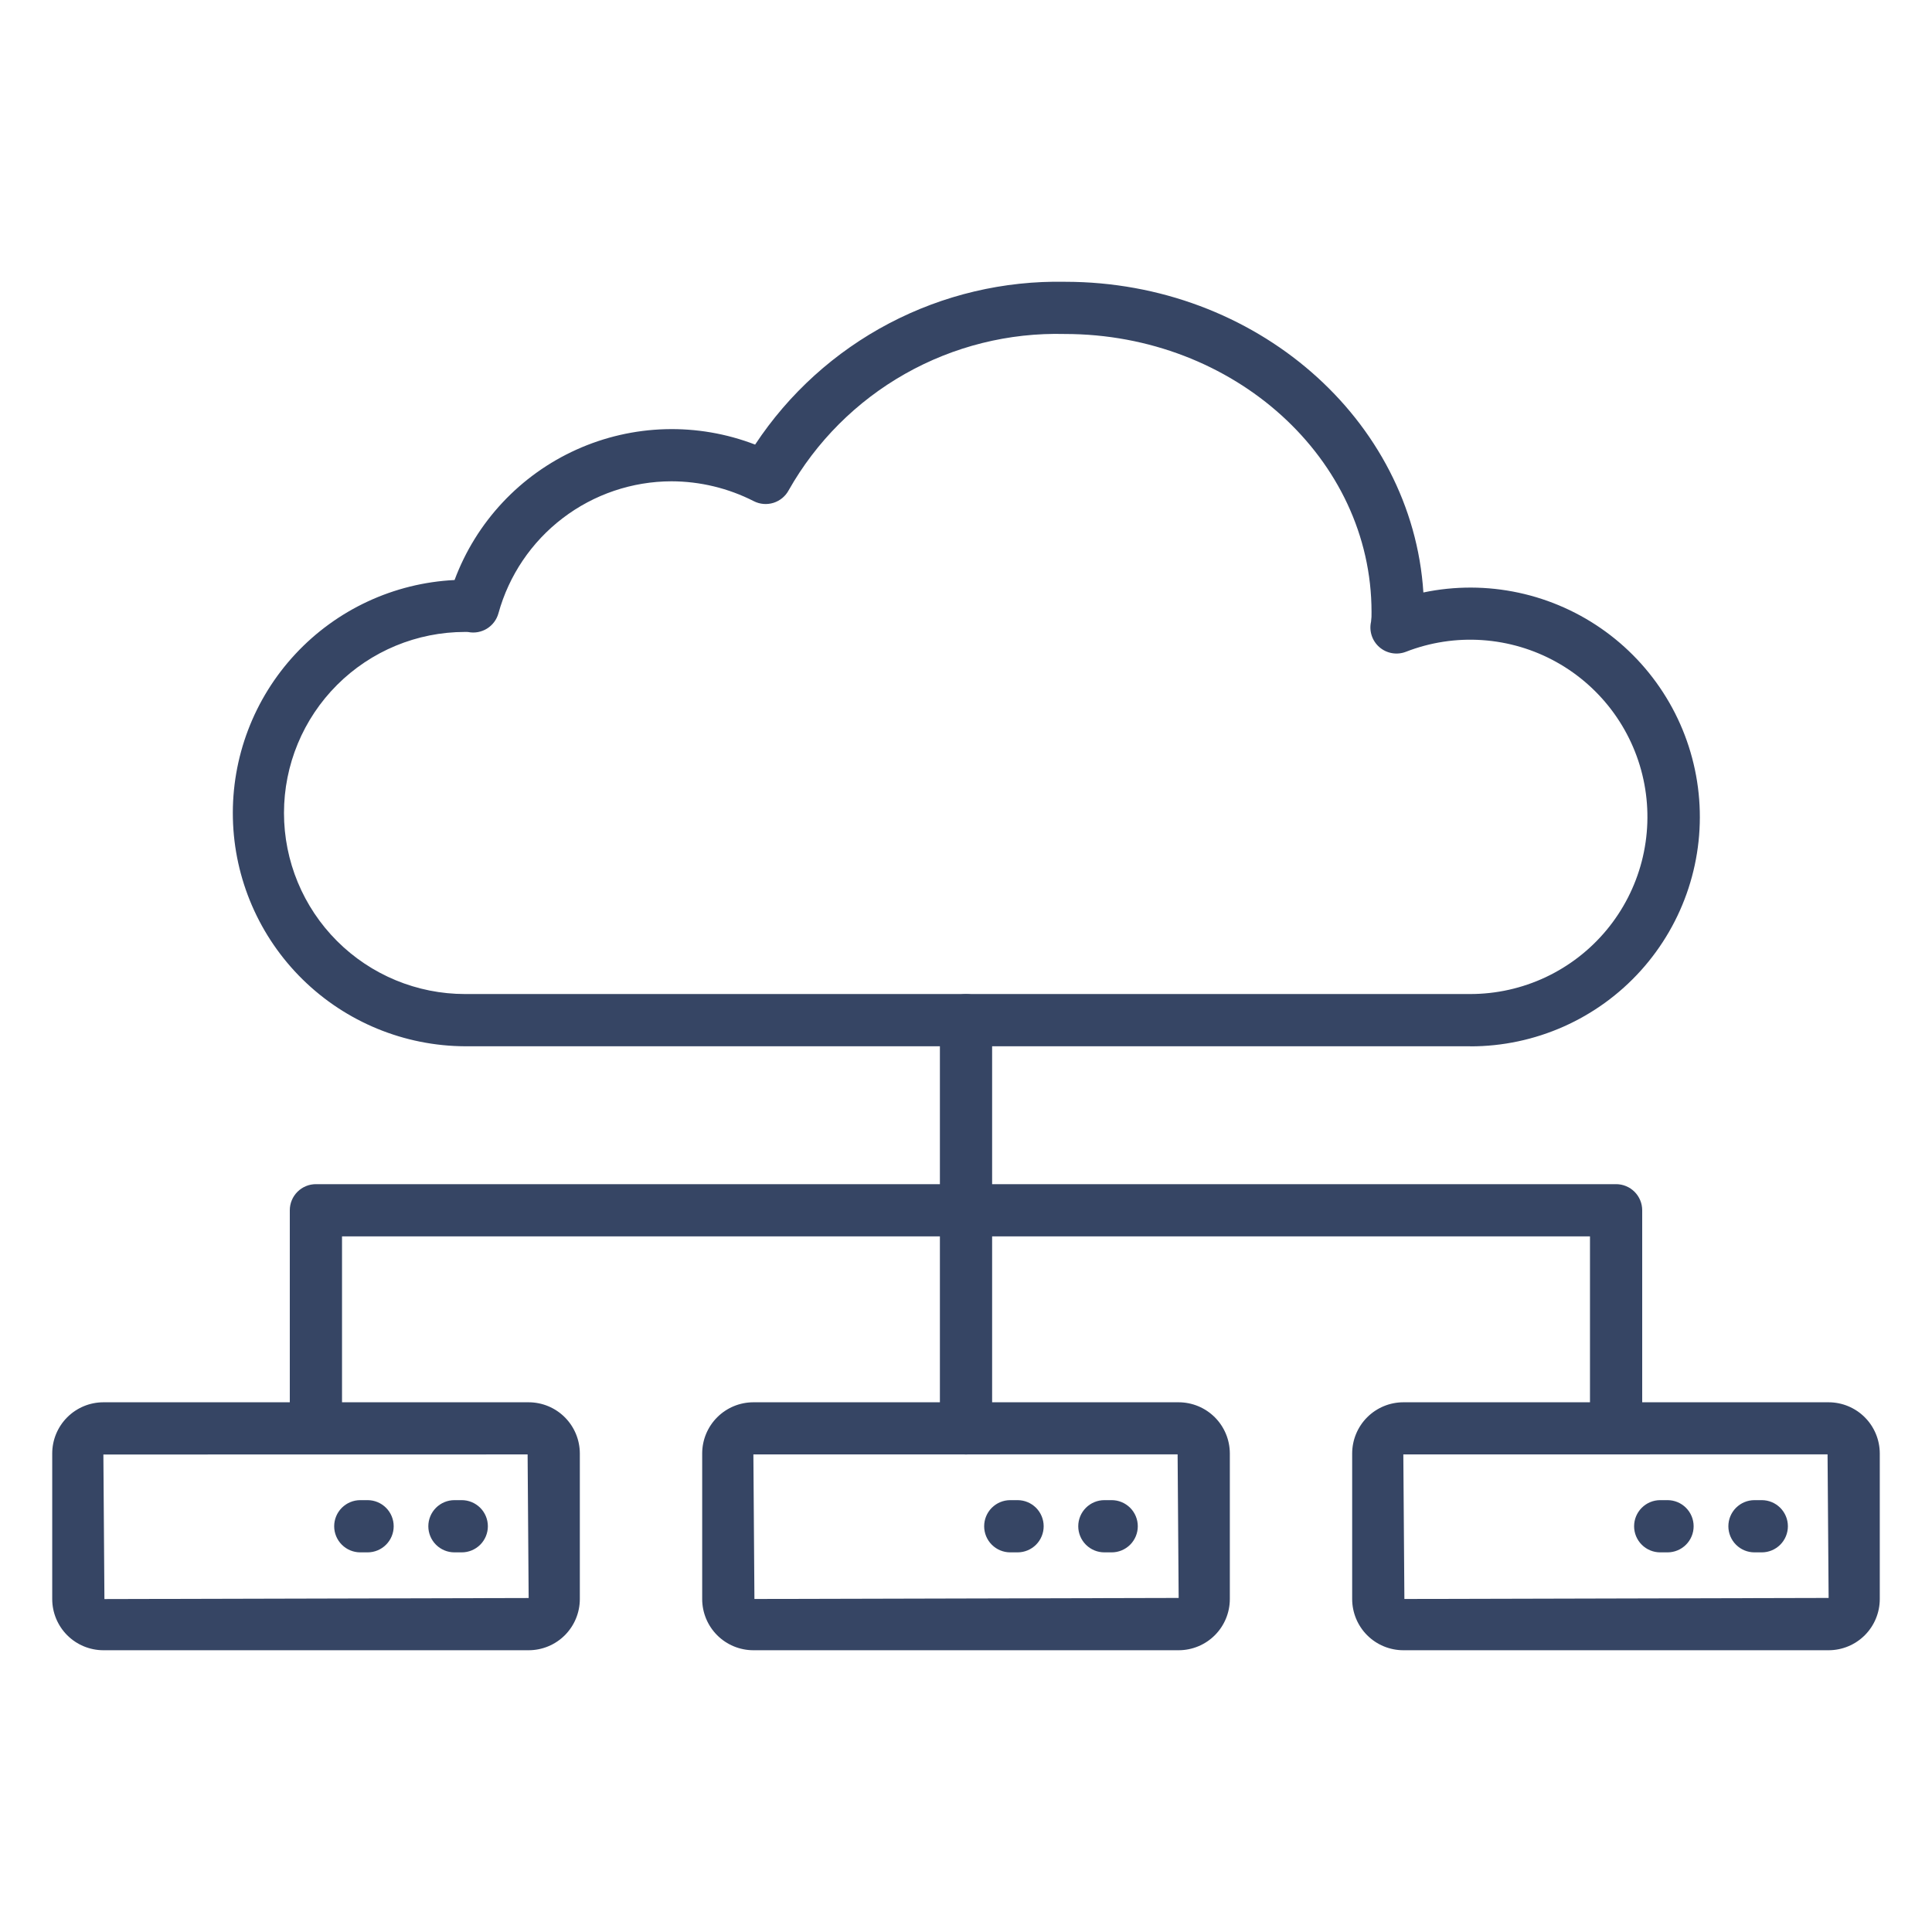 <svg width="100" height="100" viewBox="0 0 100 100" fill="none" xmlns="http://www.w3.org/2000/svg">
<path d="M76.103 54.155H24.076C20.929 54.142 17.912 52.902 15.667 50.698C13.422 48.494 12.125 45.5 12.054 42.355C11.983 39.209 13.142 36.16 15.285 33.857C17.428 31.553 20.386 30.177 23.528 30.022C24.082 28.534 24.925 27.172 26.009 26.013C27.093 24.854 28.397 23.921 29.843 23.27C31.29 22.618 32.852 22.259 34.438 22.215C36.025 22.171 37.604 22.442 39.085 23.012C40.831 20.369 43.217 18.21 46.021 16.737C48.826 15.264 51.957 14.523 55.124 14.585C65 14.585 73.097 21.708 73.674 30.666C75.301 30.325 76.982 30.329 78.608 30.679C80.233 31.029 81.767 31.716 83.11 32.696C84.453 33.676 85.575 34.928 86.404 36.369C87.233 37.81 87.749 39.41 87.921 41.064C88.092 42.718 87.914 44.389 87.398 45.969C86.882 47.55 86.04 49.005 84.927 50.239C83.813 51.474 82.452 52.461 80.933 53.136C79.413 53.811 77.769 54.16 76.107 54.159L76.103 54.155ZM24.163 32.709H24.07C21.585 32.709 19.201 33.697 17.444 35.454C15.686 37.212 14.699 39.595 14.699 42.08C14.699 44.566 15.686 46.949 17.444 48.707C19.201 50.464 21.585 51.451 24.07 51.451H76.097C77.445 51.452 78.776 51.155 79.996 50.583C81.216 50.01 82.295 49.175 83.156 48.138C84.017 47.101 84.638 45.887 84.977 44.583C85.315 43.278 85.362 41.915 85.113 40.59C84.865 39.266 84.327 38.012 83.539 36.919C82.751 35.826 81.732 34.919 80.554 34.265C79.376 33.61 78.068 33.224 76.723 33.132C75.378 33.04 74.03 33.246 72.774 33.735C72.546 33.824 72.297 33.849 72.056 33.808C71.814 33.767 71.588 33.661 71.402 33.501C71.216 33.341 71.077 33.134 71 32.901C70.923 32.668 70.911 32.419 70.965 32.18C70.987 32.012 70.996 31.843 70.99 31.674C70.99 23.741 63.867 17.287 55.112 17.287C52.221 17.212 49.364 17.925 46.848 19.349C44.331 20.773 42.249 22.855 40.824 25.372C40.658 25.684 40.375 25.919 40.037 26.026C39.699 26.132 39.333 26.102 39.017 25.941C37.698 25.268 36.239 24.916 34.758 24.912C32.723 24.915 30.745 25.585 29.127 26.819C27.509 28.053 26.34 29.783 25.799 31.745C25.708 32.074 25.497 32.357 25.206 32.537C24.916 32.716 24.569 32.78 24.234 32.714C24.21 32.711 24.187 32.709 24.163 32.709Z" fill="#364564"/>
<path d="M83.649 75.226C83.29 75.226 82.947 75.083 82.693 74.83C82.44 74.576 82.297 74.233 82.297 73.874V63.995H17.703V73.874C17.703 74.233 17.56 74.576 17.307 74.83C17.053 75.083 16.71 75.226 16.351 75.226C15.993 75.226 15.649 75.083 15.396 74.83C15.142 74.576 15 74.233 15 73.874V62.643C15 62.285 15.142 61.941 15.396 61.688C15.649 61.434 15.993 61.292 16.351 61.292H83.649C84.007 61.292 84.351 61.434 84.604 61.688C84.858 61.941 85 62.285 85 62.643V73.874C85 74.233 84.858 74.576 84.604 74.83C84.351 75.083 84.007 75.226 83.649 75.226Z" fill="#364564"/>
<path d="M50 75.285C49.642 75.285 49.298 75.143 49.045 74.889C48.791 74.636 48.649 74.292 48.649 73.934V52.804C48.649 52.446 48.791 52.102 49.045 51.848C49.298 51.595 49.642 51.453 50 51.453C50.359 51.453 50.702 51.595 50.956 51.848C51.209 52.102 51.352 52.446 51.352 52.804V73.934C51.352 74.292 51.209 74.636 50.956 74.889C50.702 75.143 50.359 75.285 50 75.285Z" fill="#364564"/>
<path d="M94.649 85.416H72.636C71.934 85.415 71.261 85.136 70.764 84.64C70.268 84.143 69.989 83.47 69.988 82.767V75.231C69.989 74.529 70.268 73.856 70.764 73.359C71.261 72.862 71.934 72.583 72.636 72.582H94.649C95.351 72.583 96.024 72.862 96.521 73.359C97.017 73.856 97.296 74.529 97.297 75.231V82.767C97.296 83.47 97.017 84.143 96.521 84.64C96.024 85.136 95.351 85.415 94.649 85.416ZM72.636 75.281L72.691 82.763L94.649 82.709L94.594 75.277L72.636 75.281Z" fill="#364564"/>
<path d="M91.185 80.35H90.811C90.452 80.35 90.109 80.208 89.855 79.954C89.602 79.701 89.46 79.357 89.46 78.999C89.46 78.64 89.602 78.297 89.855 78.043C90.109 77.79 90.452 77.647 90.811 77.647H91.189C91.548 77.647 91.891 77.79 92.145 78.043C92.398 78.297 92.541 78.64 92.541 78.999C92.541 79.357 92.398 79.701 92.145 79.954C91.891 80.208 91.548 80.35 91.189 80.35H91.185Z" fill="#364564"/>
<path d="M86.311 80.35H85.932C85.574 80.35 85.23 80.208 84.977 79.954C84.723 79.701 84.581 79.357 84.581 78.999C84.581 78.64 84.723 78.297 84.977 78.043C85.23 77.79 85.574 77.647 85.932 77.647H86.311C86.669 77.647 87.013 77.79 87.266 78.043C87.52 78.297 87.662 78.64 87.662 78.999C87.662 79.357 87.52 79.701 87.266 79.954C87.013 80.208 86.669 80.35 86.311 80.35Z" fill="#364564"/>
<path d="M61.007 85.416H38.993C38.291 85.415 37.618 85.136 37.121 84.64C36.625 84.143 36.345 83.47 36.345 82.767V75.231C36.345 74.529 36.625 73.856 37.121 73.359C37.618 72.862 38.291 72.583 38.993 72.582H61.007C61.709 72.583 62.382 72.862 62.879 73.359C63.376 73.856 63.655 74.529 63.656 75.231V82.767C63.655 83.47 63.376 84.143 62.879 84.64C62.382 85.136 61.709 85.415 61.007 85.416ZM38.995 75.281L39.049 82.763L61.007 82.709L60.953 75.277L38.995 75.281Z" fill="#364564"/>
<path d="M57.542 80.35H57.162C56.803 80.35 56.46 80.208 56.206 79.954C55.953 79.701 55.81 79.357 55.81 78.999C55.81 78.64 55.953 78.297 56.206 78.043C56.46 77.79 56.803 77.647 57.162 77.647H57.54C57.899 77.647 58.242 77.79 58.496 78.043C58.749 78.297 58.892 78.64 58.892 78.999C58.892 79.357 58.749 79.701 58.496 79.954C58.242 80.208 57.899 80.35 57.54 80.35H57.542Z" fill="#364564"/>
<path d="M52.669 80.35H52.291C51.932 80.35 51.589 80.208 51.335 79.954C51.082 79.701 50.94 79.357 50.94 78.999C50.94 78.64 51.082 78.297 51.335 78.043C51.589 77.79 51.932 77.647 52.291 77.647H52.669C53.028 77.647 53.371 77.79 53.625 78.043C53.878 78.297 54.02 78.64 54.02 78.999C54.02 79.357 53.878 79.701 53.625 79.954C53.371 80.208 53.028 80.35 52.669 80.35Z" fill="#364564"/>
<path d="M27.363 85.416H5.351C4.649 85.415 3.976 85.136 3.479 84.64C2.983 84.143 2.703 83.47 2.703 82.767V75.231C2.703 74.529 2.983 73.856 3.479 73.359C3.976 72.862 4.649 72.583 5.351 72.582H27.363C28.066 72.583 28.739 72.862 29.235 73.359C29.732 73.856 30.011 74.529 30.012 75.231V82.767C30.011 83.47 29.732 84.143 29.235 84.64C28.739 85.136 28.066 85.415 27.363 85.416ZM5.351 75.285L5.405 82.767L27.363 82.713L27.309 75.281L5.351 75.285Z" fill="#364564"/>
<path d="M23.9 80.35H23.522C23.163 80.35 22.82 80.208 22.566 79.954C22.313 79.701 22.17 79.357 22.17 78.999C22.17 78.64 22.313 78.297 22.566 78.043C22.82 77.79 23.163 77.647 23.522 77.647H23.9C24.259 77.647 24.602 77.79 24.856 78.043C25.109 78.297 25.252 78.64 25.252 78.999C25.252 79.357 25.109 79.701 24.856 79.954C24.602 80.208 24.259 80.35 23.9 80.35Z" fill="#364564"/>
<path d="M19.026 80.35H18.649C18.29 80.35 17.947 80.208 17.693 79.954C17.44 79.701 17.297 79.357 17.297 78.999C17.297 78.64 17.44 78.297 17.693 78.043C17.947 77.79 18.29 77.647 18.649 77.647H19.026C19.384 77.647 19.728 77.79 19.981 78.043C20.235 78.297 20.377 78.64 20.377 78.999C20.377 79.357 20.235 79.701 19.981 79.954C19.728 80.208 19.384 80.35 19.026 80.35Z" fill="#364564"/>
</svg>
